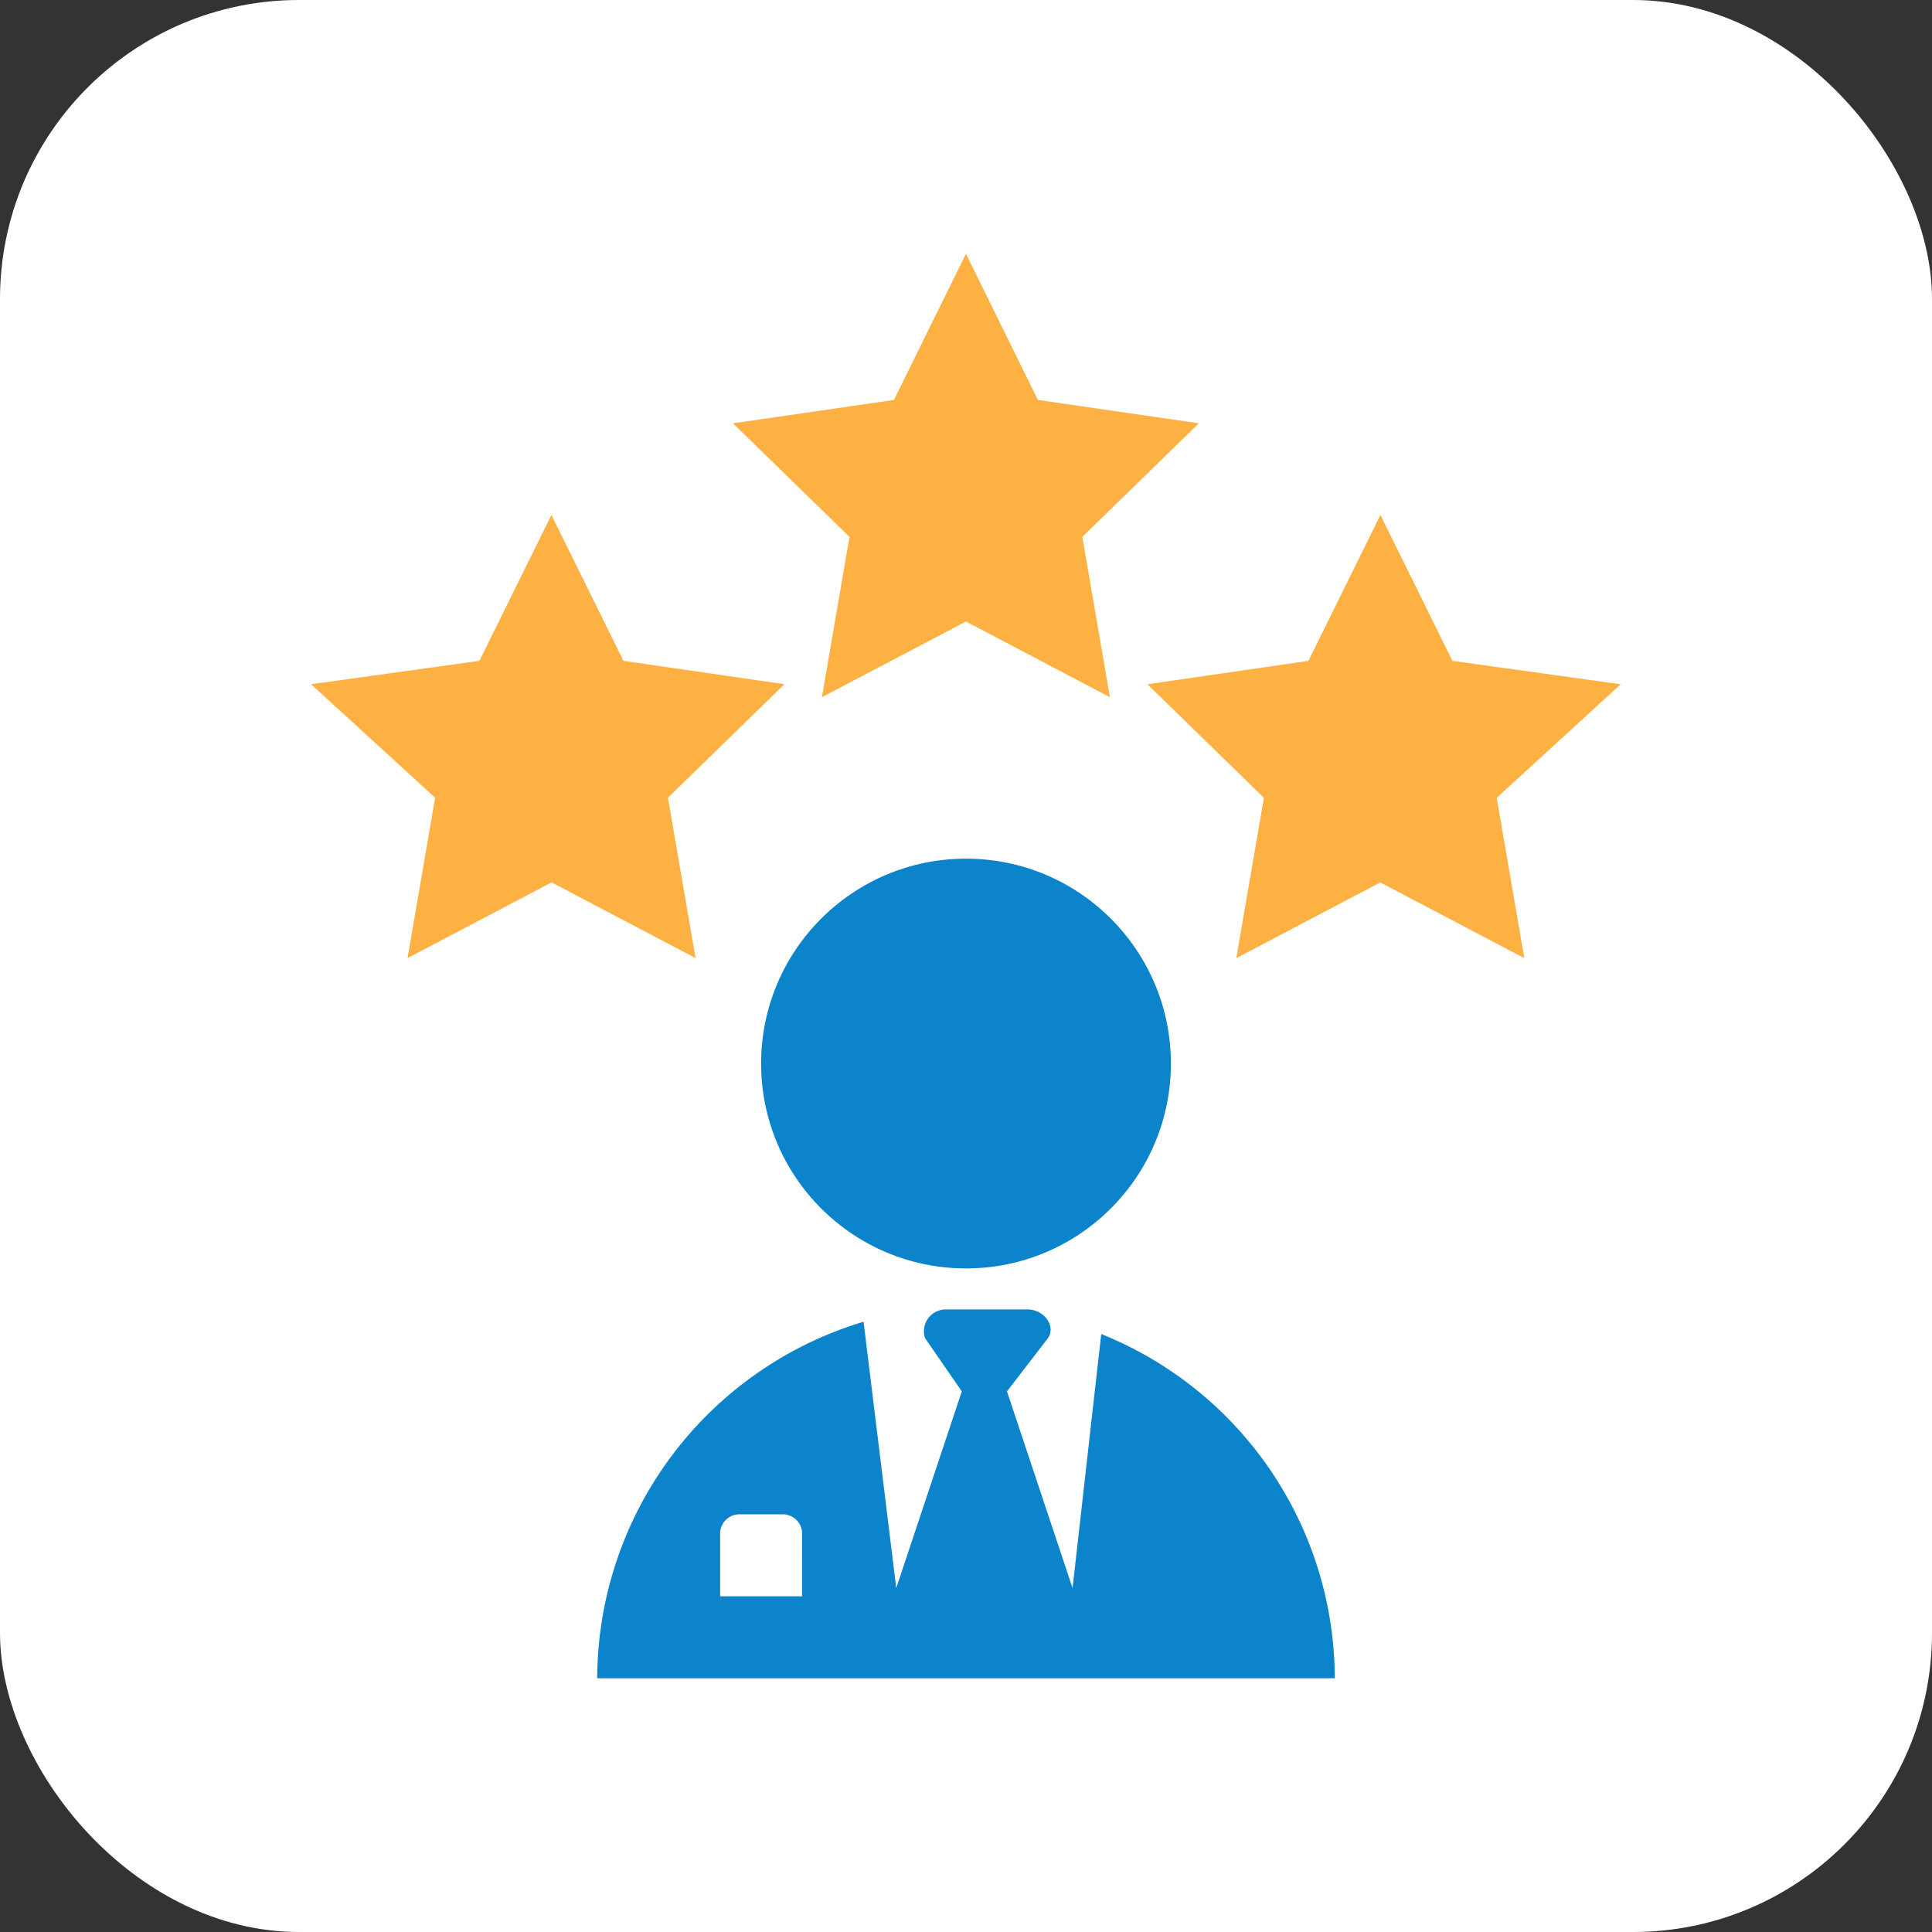 <svg xmlns="http://www.w3.org/2000/svg" width="84" height="84" viewBox="0 0 84 84"><rect x="0" y="0" width="84" height="84" fill="#333333" stroke="none"/><g transform="translate(-1380 -1684)"><rect width="84" height="84" rx="13" transform="translate(1380 1684)" fill="#fff"/><g transform="translate(13889.508 9952.795)"><g transform="translate(-12483.543 -8231.462)"><circle cx="8.908" cy="8.908" r="8.908" transform="translate(7.127)" fill="#0c84cb"/><path d="M22.915,12.069,21.668,23.115l-2.851-8.552L20.6,12.247c.356-.535-.178-1.247-.891-1.247H16.144a.95.95,0,0,0-.891,1.247l1.6,2.316-2.851,8.552L12.581,11.535A16.25,16.25,0,0,0,1,27.035H33.07A16.181,16.181,0,0,0,22.915,12.069ZM9.908,23.472H6.345V20.8a.842.842,0,0,1,.891-.891H9.018a.842.842,0,0,1,.891.891Z" transform="translate(-1 8.599)" fill="#0c84cb"/></g><path d="M175.045,15.988l6.259,3.291-1.2-6.97,5.067-4.938-7-1.017L175.045,0l-3.13,6.354-7,1.017,5.067,4.938-1.2,6.97Zm0,0" transform="translate(-12642.555 -8257.761)" fill="#fcb142"/><path d="M340.2,108.448l-3.13-6.342-3.13,6.342-7,1.017,5.064,4.937-1.2,6.971,6.259-3.291,6.263,3.291-1.2-6.971,5.392-4.937Zm0,0" transform="translate(-12786.56 -8348.51)" fill="#fcb142"/><path d="M5.392,114.4l-1.2,6.971,6.263-3.291,6.259,3.291-1.2-6.971,5.064-4.937-7-1.017-3.13-6.342-3.13,6.342L0,109.464Zm0,0" transform="translate(-12495.981 -8348.51)" fill="#fcb142"/></g></g></svg>